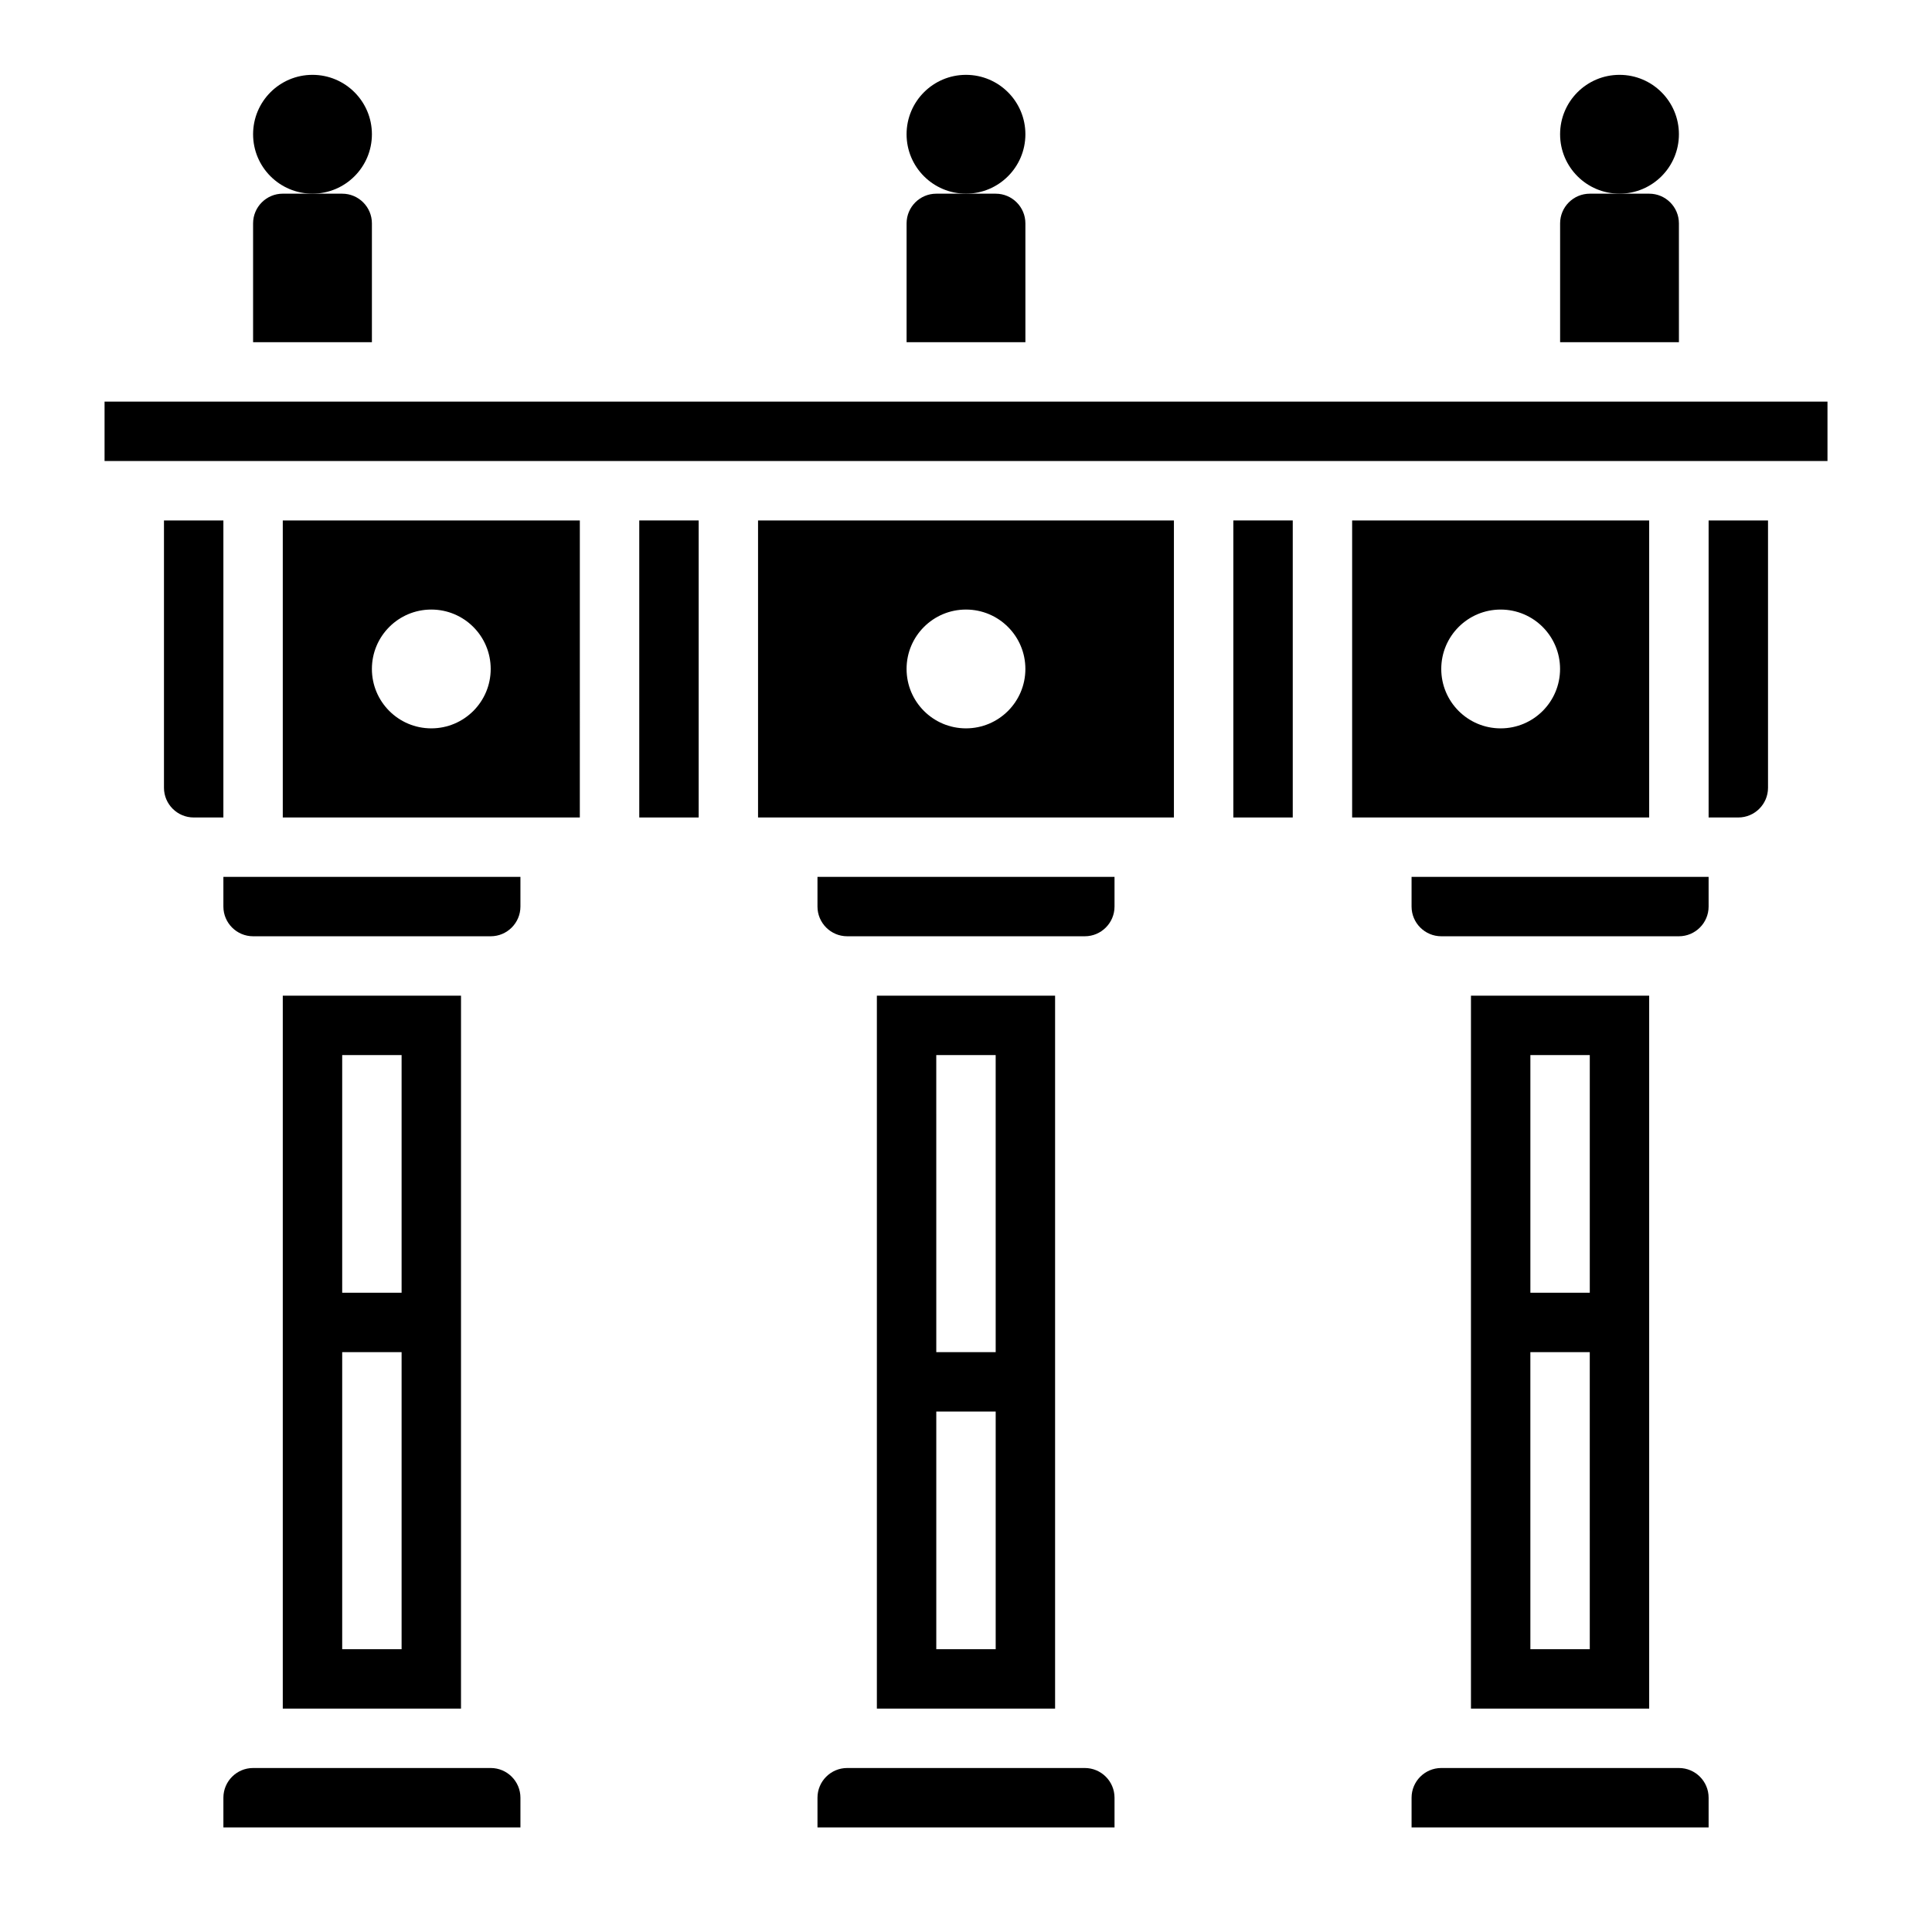 <?xml version="1.0" encoding="UTF-8"?>
<!-- Uploaded to: ICON Repo, www.svgrepo.com, Generator: ICON Repo Mixer Tools -->
<svg fill="#000000" width="800px" height="800px" version="1.1" viewBox="144 144 512 512" xmlns="http://www.w3.org/2000/svg">
 <g>
  <path d="m242.56 179.58c0 8.695-7.051 15.742-15.746 15.742s-15.742-7.047-15.742-15.742c0-8.695 7.047-15.746 15.742-15.746s15.746 7.051 15.746 15.746"/>
  <path d="m431.49 612.54h-62.977c-4.336 0-7.871 3.527-7.871 7.871v7.871h78.719v-7.871c0-4.344-3.535-7.871-7.871-7.871z"/>
  <path d="m313.41 281.92h15.742v78.719h-15.742z"/>
  <path d="m376.38 407.87v188.93h47.23v-188.93zm31.488 173.18h-15.742v-62.977h15.742zm0-78.719h-15.742l-0.004-78.723h15.742z"/>
  <path d="m218.94 360.64h78.719l0.004-78.719h-78.723zm39.359-55.102c8.699 0 15.742 7.047 15.742 15.742 0 8.699-7.047 15.742-15.742 15.742-8.699 0-15.742-7.047-15.742-15.742 0-8.699 7.043-15.742 15.742-15.742z"/>
  <path d="m171.71 250.43h456.59v15.742h-456.59z"/>
  <path d="m203.2 384.25c0 4.336 3.535 7.871 7.871 7.871h62.977c4.336 0 7.871-3.535 7.871-7.871v-7.871h-78.719z"/>
  <path d="m360.64 384.25c0 4.336 3.535 7.871 7.871 7.871h62.977c4.336 0 7.871-3.535 7.871-7.871v-7.871h-78.719z"/>
  <path d="m203.2 281.92h-15.746v70.848c0 4.336 3.535 7.871 7.871 7.871h7.871z"/>
  <path d="m274.05 612.54h-62.977c-4.336 0-7.871 3.527-7.871 7.871v7.871h78.719v-7.871c0-4.344-3.535-7.871-7.871-7.871z"/>
  <path d="m218.94 407.87v188.93h47.23l0.004-188.93zm31.488 173.18h-15.742v-78.719h15.742zm0-94.465h-15.742v-62.977h15.742z"/>
  <path d="m344.89 360.64h110.21v-78.719h-110.21zm55.105-55.102c8.699 0 15.742 7.047 15.742 15.742 0 8.699-7.047 15.742-15.742 15.742-8.699 0-15.742-7.047-15.742-15.742-0.004-8.699 7.043-15.742 15.742-15.742z"/>
  <path d="m533.82 407.87v188.93h47.23v-188.93zm31.488 173.18h-15.742l-0.004-78.719h15.742zm0-94.465h-15.742v-62.977h15.742z"/>
  <path d="m581.05 281.92h-78.719v78.719h78.719zm-39.359 55.105c-8.699 0-15.742-7.047-15.742-15.742 0-8.699 7.047-15.742 15.742-15.742 8.699 0 15.742 7.047 15.742 15.742s-7.043 15.742-15.742 15.742z"/>
  <path d="m588.93 612.54h-62.977c-4.336 0-7.871 3.527-7.871 7.871v7.871h78.719v-7.871c0.004-4.344-3.531-7.871-7.871-7.871z"/>
  <path d="m518.08 384.25c0 4.336 3.535 7.871 7.871 7.871h62.977c4.336 0 7.871-3.535 7.871-7.871v-7.871h-78.719z"/>
  <path d="m470.85 281.92h15.742v78.719h-15.742z"/>
  <path d="m596.8 360.64h7.871c4.336 0 7.871-3.535 7.871-7.871v-70.848h-15.742z"/>
  <path d="m242.56 203.2c0-4.344-3.527-7.871-7.871-7.871h-7.871l-7.875-0.004c-4.344 0-7.871 3.527-7.871 7.875v31.488h31.488z"/>
  <path d="m415.74 179.58c0 8.695-7.047 15.742-15.742 15.742s-15.746-7.047-15.746-15.742c0-8.695 7.051-15.746 15.746-15.746s15.742 7.051 15.742 15.746"/>
  <path d="m415.74 203.2c0-4.344-3.527-7.871-7.871-7.871h-15.742c-4.344 0-7.871 3.527-7.871 7.871v31.488h31.488z"/>
  <path d="m588.93 179.58c0 8.695-7.047 15.742-15.742 15.742-8.695 0-15.746-7.047-15.746-15.742 0-8.695 7.051-15.746 15.746-15.746 8.695 0 15.742 7.051 15.742 15.746"/>
  <path d="m588.93 203.2c0-4.344-3.527-7.871-7.871-7.871h-15.742c-4.344 0-7.871 3.527-7.871 7.871v31.488h31.488z"/>
 </g>
</svg>